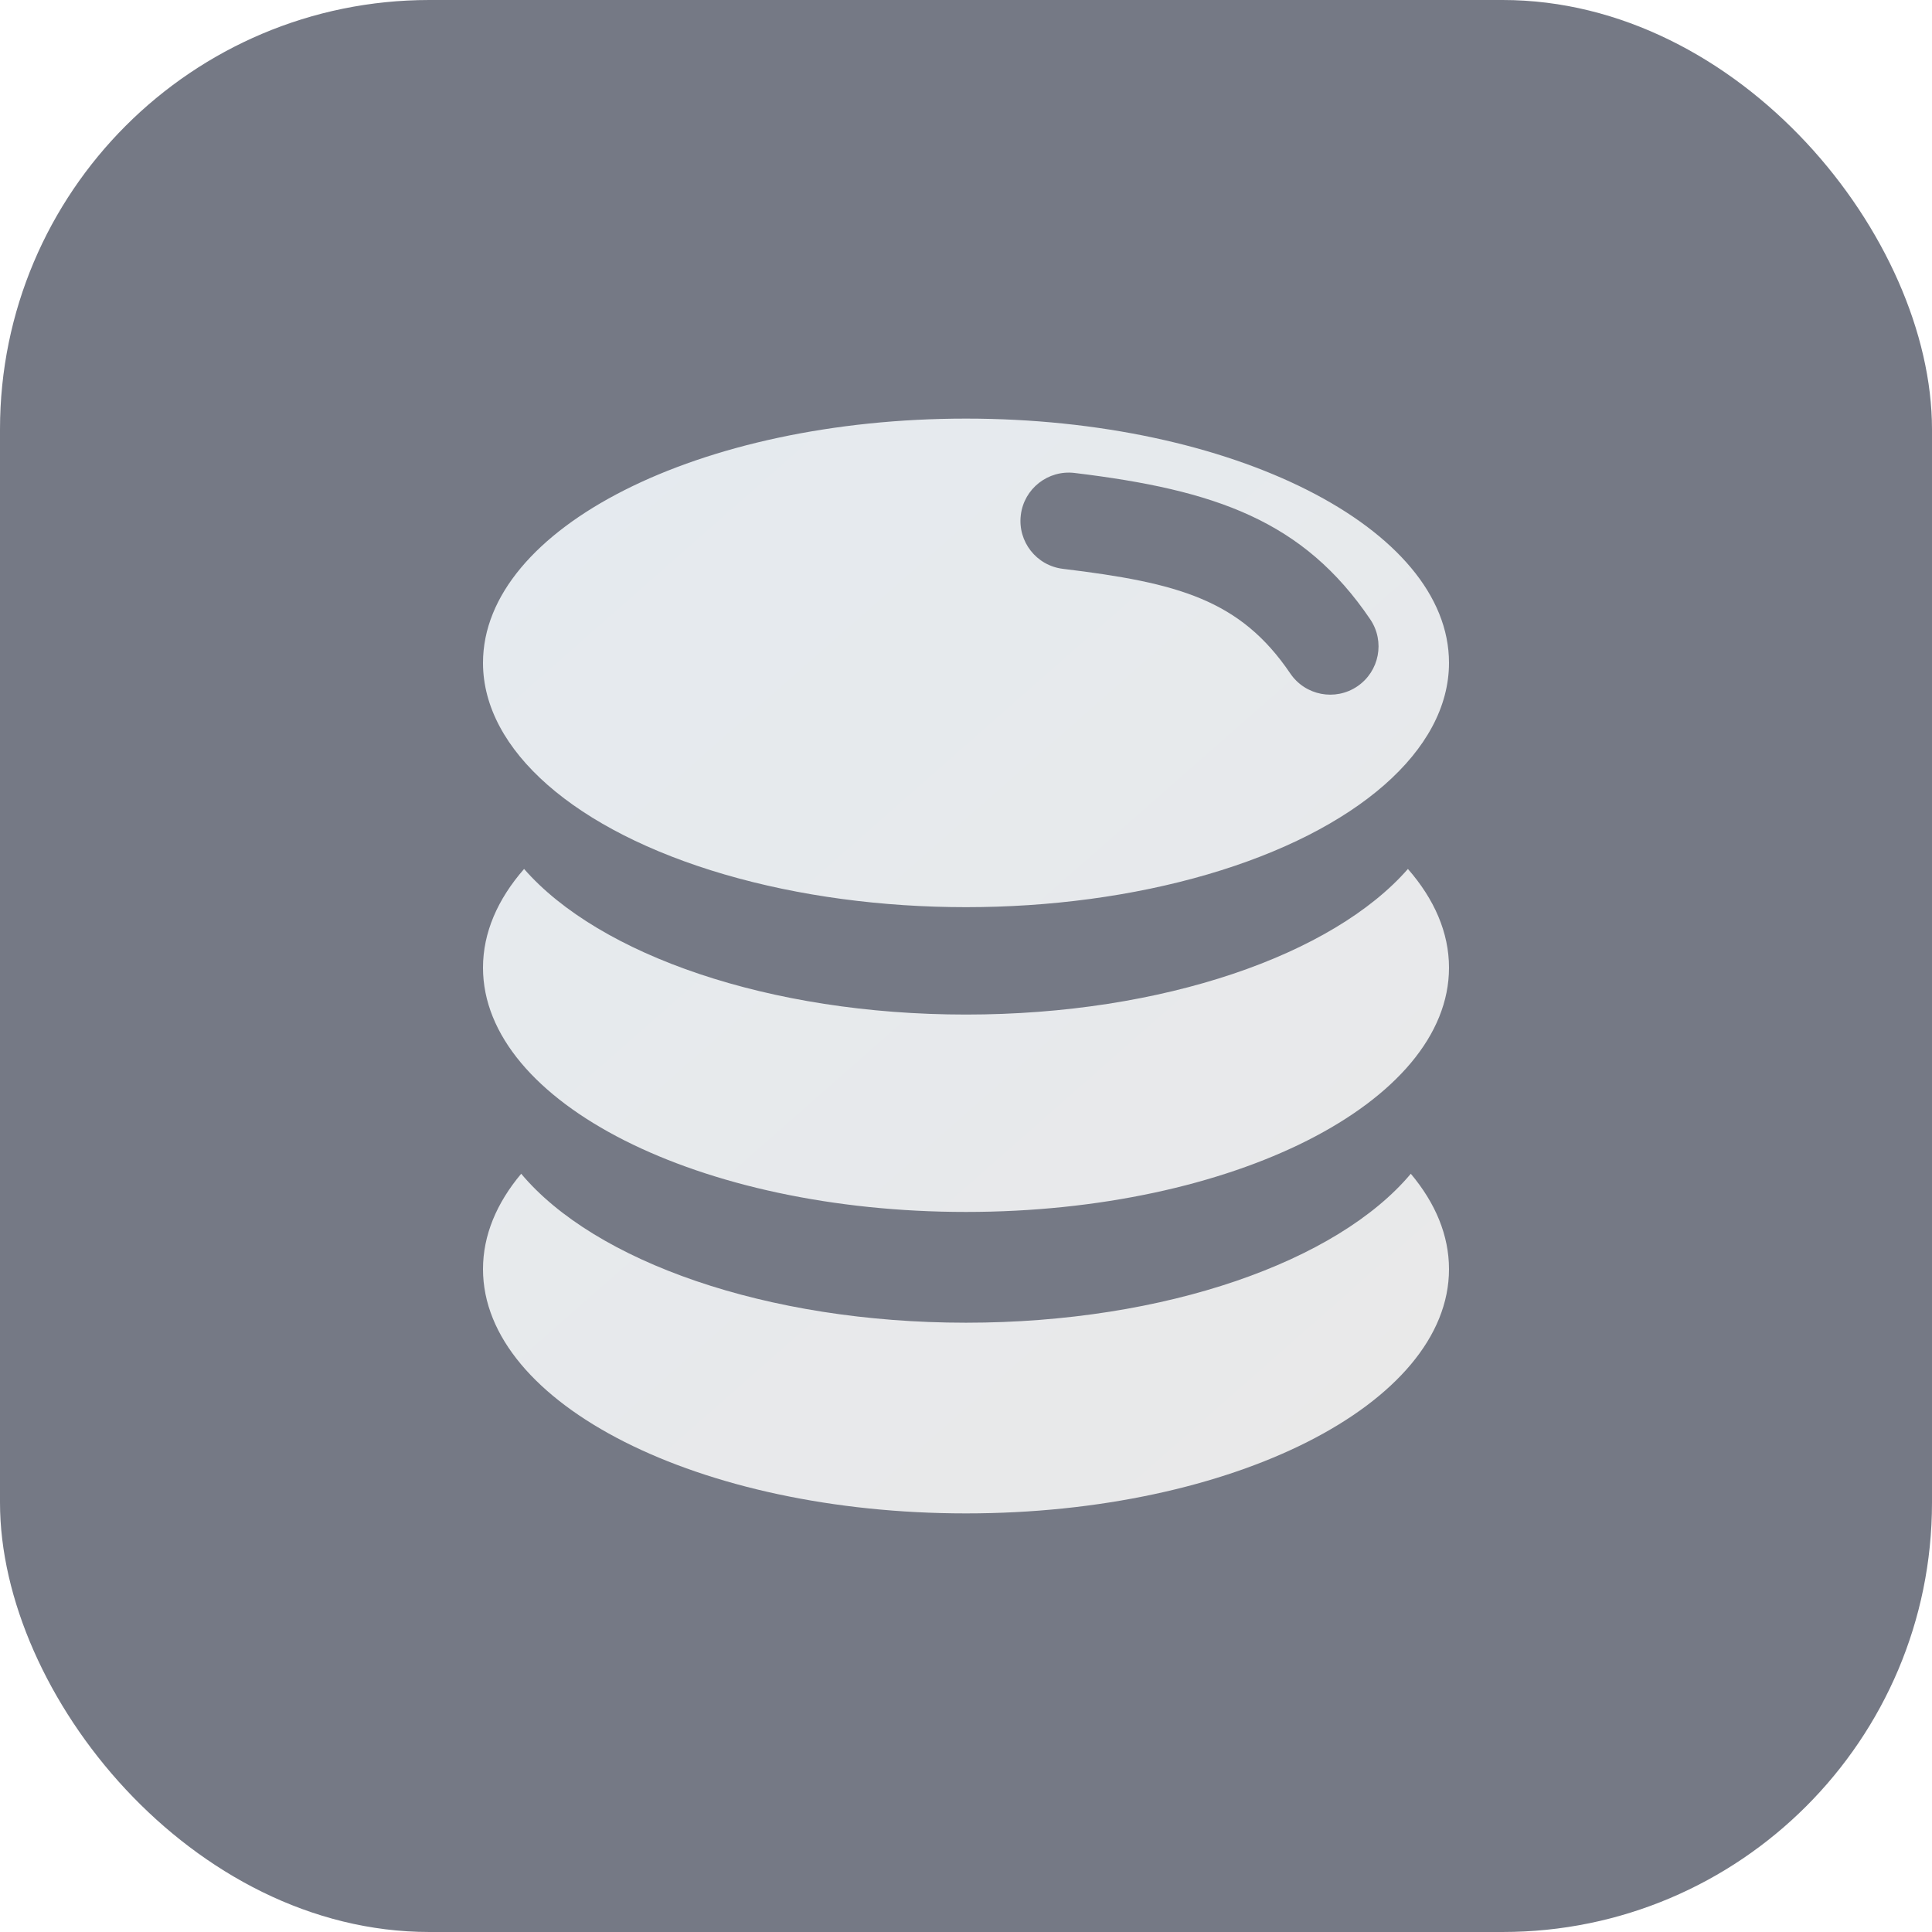 <?xml version="1.0" encoding="UTF-8"?>
<svg width="30px" height="30px" viewBox="0 0 30 30" version="1.1" xmlns="http://www.w3.org/2000/svg" xmlns:xlink="http://www.w3.org/1999/xlink">
    <title>编组 23</title>
    <defs>
        <linearGradient x1="11.073%" y1="0%" x2="88.927%" y2="100%" id="linearGradient-1">
            <stop stop-color="#E5EAEF" offset="0%"></stop>
            <stop stop-color="#E9E9E9" offset="100%"></stop>
        </linearGradient>
    </defs>
    <g id="充值相关" stroke="none" stroke-width="1" fill="none" fill-rule="evenodd">
        <g id="画板" transform="translate(-365, -137)">
            <g id="会员权益" transform="translate(132, 137)">
                <g id="编组-16备份-5" transform="translate(213, 0)">
                    <g id="编组-22" transform="translate(20, 0)">
                        <rect id="矩形" fill="#757985" x="0" y="0" width="30" height="30" rx="6.667"></rect>
                        <path d="M21.907,18.226 C22.289,18.681 22.5,19.182 22.5,19.707 C22.5,21.802 19.142,23.5 15,23.5 C10.858,23.5 7.5,21.802 7.5,19.707 C7.5,19.182 7.711,18.681 8.093,18.226 C9.233,19.586 11.897,20.539 15,20.539 C18.103,20.539 20.767,19.586 21.907,18.226 Z M21.862,13.493 C22.272,13.962 22.5,14.481 22.5,15.026 C22.5,17.121 19.142,18.819 15,18.819 C10.858,18.819 7.5,17.121 7.5,15.026 C7.5,14.481 7.728,13.962 8.138,13.493 C9.302,14.825 11.936,15.754 15,15.754 C18.064,15.754 20.698,14.825 21.862,13.493 Z M15,6.5 C19.142,6.5 22.5,8.198 22.5,10.293 C22.5,11.648 21.071,12.9 18.75,13.578 C16.429,14.256 13.571,14.256 11.25,13.578 C8.929,12.9 7.5,11.648 7.5,10.293 C7.5,8.198 10.858,6.5 15,6.5 Z M16.685,7.344 C16.274,7.295 15.9,7.588 15.851,7.999 C15.801,8.41 16.094,8.784 16.506,8.833 C18.29,9.049 19.258,9.31 20.035,10.457 C20.267,10.8 20.733,10.89 21.076,10.658 C21.419,10.426 21.509,9.96 21.277,9.617 C20.24,8.085 18.878,7.609 16.685,7.344 Z" id="形状结合" fill="url(#linearGradient-1)"></path>
                    </g>
                </g>
            </g>
        </g>
    </g>
</svg>